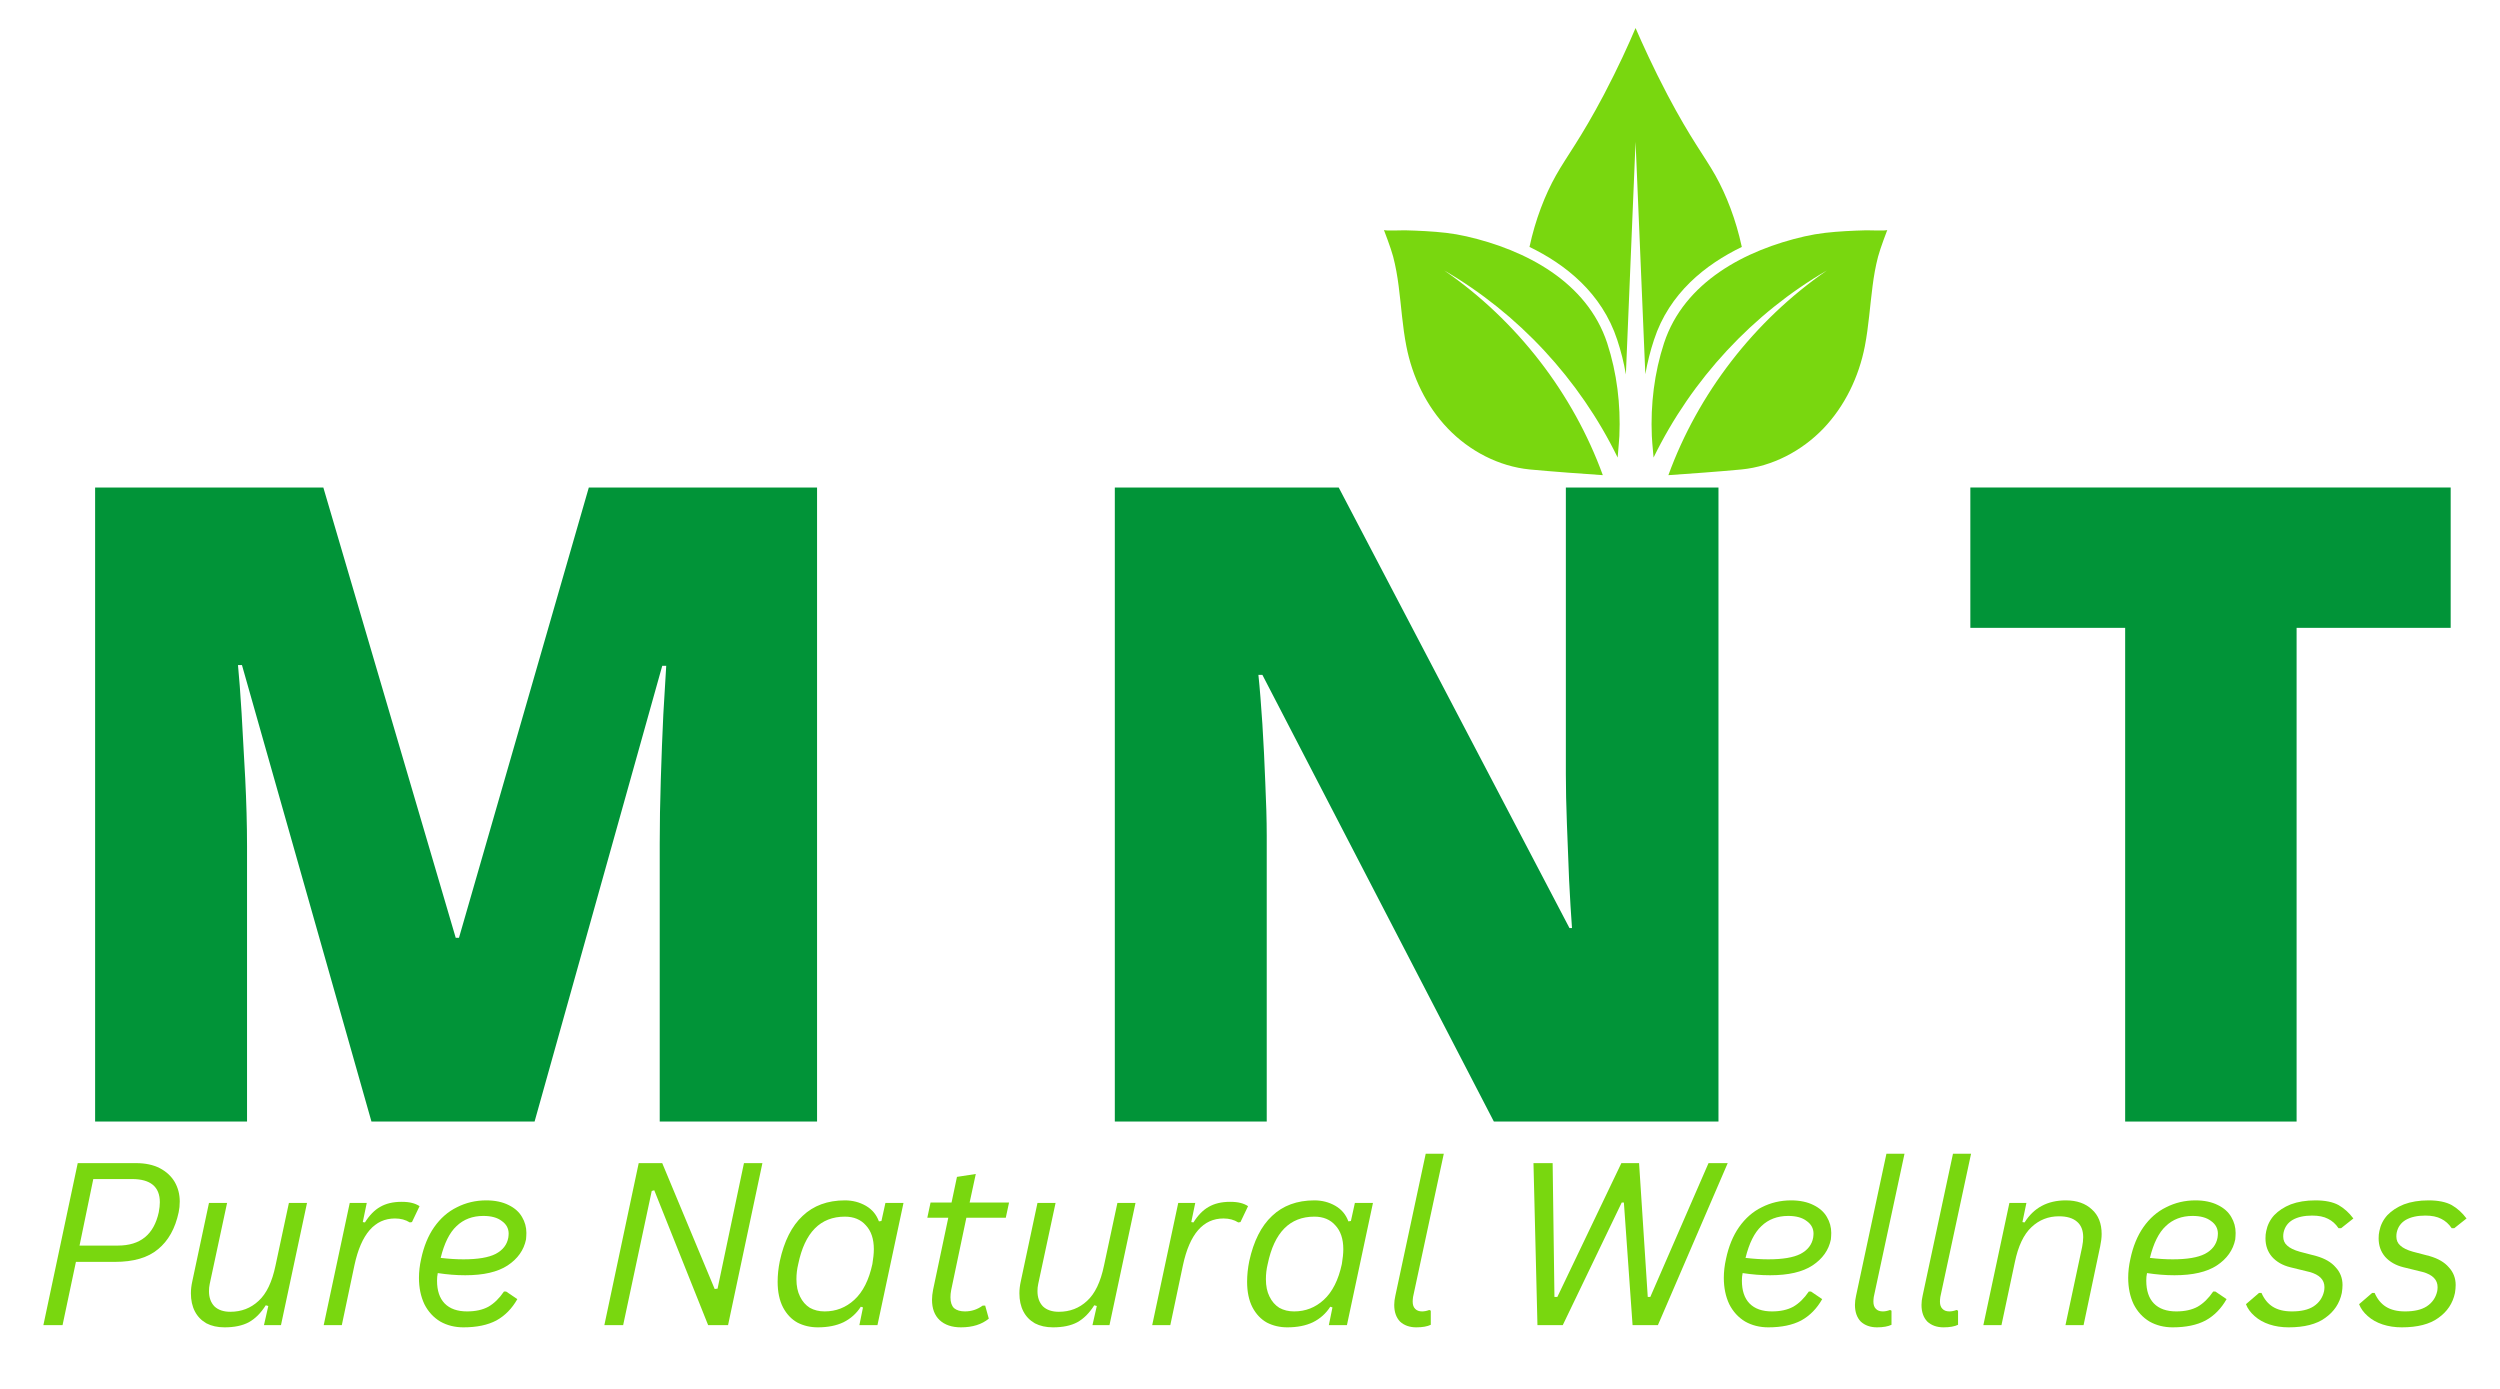 <svg version="1.0" preserveAspectRatio="xMidYMid meet" height="80" viewBox="0 0 108 60" zoomAndPan="magnify" width="144" xmlns:xlink="http://www.w3.org/1999/xlink" xmlns="http://www.w3.org/2000/svg"><defs><g></g><clipPath id="6003229179"><path clip-rule="nonzero" d="M 71 9 L 81.535 9 L 81.535 20.703 L 71 20.703 Z M 71 9"></path></clipPath><clipPath id="0e5ea7002e"><path clip-rule="nonzero" d="M 59.785 9 L 70 9 L 70 20.703 L 59.785 20.703 Z M 59.785 9"></path></clipPath><clipPath id="376df86549"><path clip-rule="nonzero" d="M 66 1.203 L 76 1.203 L 76 17 L 66 17 Z M 66 1.203"></path></clipPath><clipPath id="c5b2dfc32b"><path clip-rule="nonzero" d="M 0.199 3 L 7 3 L 7 11 L 0.199 11 Z M 0.199 3"></path></clipPath><clipPath id="6864d1aacf"><rect height="13" y="0" width="107" x="0"></rect></clipPath></defs><rect fill-opacity="1" height="72" y="-6" fill="#ffffff" width="129.6" x="-10.8"></rect><rect fill-opacity="1" height="72" y="-6" fill="#ffffff" width="129.6" x="-10.8"></rect><g fill-opacity="1" fill="#019438"><g transform="translate(1.156, 48.451)"><g><path d="M 14.891 0 L 9.297 -19.719 L 9.125 -19.719 C 9.176 -19.207 9.227 -18.516 9.281 -17.641 C 9.332 -16.766 9.383 -15.82 9.438 -14.812 C 9.488 -13.801 9.516 -12.828 9.516 -11.891 L 9.516 0 L 2.953 0 L 2.953 -27.391 L 12.812 -27.391 L 18.531 -7.938 L 18.672 -7.938 L 24.281 -27.391 L 34.141 -27.391 L 34.141 0 L 27.344 0 L 27.344 -12 C 27.344 -12.863 27.359 -13.789 27.391 -14.781 C 27.422 -15.781 27.457 -16.719 27.5 -17.594 C 27.551 -18.477 27.594 -19.176 27.625 -19.688 L 27.453 -19.688 L 21.938 0 Z M 14.891 0"></path></g></g></g><g fill-opacity="1" fill="#019438"><g transform="translate(45.207, 48.451)"><g><path d="M 29.031 0 L 19.328 0 L 9.328 -19.297 L 9.156 -19.297 C 9.219 -18.703 9.273 -17.992 9.328 -17.172 C 9.379 -16.348 9.422 -15.508 9.453 -14.656 C 9.492 -13.801 9.516 -13.031 9.516 -12.344 L 9.516 0 L 2.953 0 L 2.953 -27.391 L 12.625 -27.391 L 22.594 -8.359 L 22.703 -8.359 C 22.66 -8.953 22.617 -9.645 22.578 -10.438 C 22.547 -11.227 22.516 -12.031 22.484 -12.844 C 22.453 -13.656 22.438 -14.375 22.438 -15 L 22.438 -27.391 L 29.031 -27.391 Z M 29.031 0"></path></g></g></g><g fill-opacity="1" fill="#019438"><g transform="translate(84.166, 48.451)"><g><path d="M 15.047 0 L 7.641 0 L 7.641 -21.328 L 0.953 -21.328 L 0.953 -27.391 L 21.703 -27.391 L 21.703 -21.328 L 15.047 -21.328 Z M 15.047 0"></path></g></g></g><g clip-path="url(#6003229179)"><path fill-rule="nonzero" fill-opacity="1" d="M 80.621 9.949 C 80.027 9.965 79.434 9.992 78.848 10.059 C 78.551 10.094 78.254 10.145 77.961 10.211 C 75.398 10.797 72.758 12.18 71.887 14.82 C 71.465 16.109 71.301 17.48 71.359 18.832 C 71.359 18.883 71.391 19.336 71.434 19.766 C 73.086 16.375 75.734 13.535 78.922 11.684 C 75.766 13.863 73.355 17.012 72.074 20.527 C 72.832 20.477 74.277 20.371 75.23 20.281 C 76.57 20.148 77.836 19.484 78.77 18.512 C 79.699 17.539 80.305 16.277 80.562 14.953 C 80.727 14.098 80.781 13.223 80.895 12.359 C 80.949 11.93 81.023 11.504 81.133 11.086 C 81.227 10.723 81.531 9.934 81.531 9.934 C 81.512 9.98 80.688 9.945 80.621 9.949 Z M 80.621 9.949" fill="#79d70f"></path></g><g clip-path="url(#0e5ea7002e)"><path fill-rule="nonzero" fill-opacity="1" d="M 60.695 9.949 C 61.289 9.965 61.883 9.992 62.469 10.059 C 62.766 10.094 63.062 10.145 63.352 10.211 C 65.918 10.797 68.559 12.18 69.43 14.82 C 69.852 16.109 70.016 17.48 69.957 18.832 C 69.953 18.883 69.922 19.336 69.883 19.766 C 68.23 16.375 65.578 13.535 62.391 11.684 C 65.551 13.863 67.961 17.012 69.242 20.527 C 68.484 20.477 67.039 20.371 66.086 20.281 C 64.746 20.148 63.48 19.484 62.547 18.512 C 61.613 17.539 61.012 16.277 60.754 14.953 C 60.586 14.098 60.535 13.223 60.422 12.359 C 60.367 11.93 60.293 11.504 60.184 11.086 C 60.09 10.723 59.785 9.934 59.785 9.934 C 59.805 9.98 60.629 9.945 60.695 9.949 Z M 60.695 9.949" fill="#79d70f"></path></g><g clip-path="url(#376df86549)"><path fill-rule="nonzero" fill-opacity="1" d="M 75.246 10.668 C 73.688 11.422 72.113 12.656 71.453 14.68 C 71.293 15.16 71.168 15.66 71.078 16.164 L 70.656 6.125 L 70.238 16.176 C 70.152 15.664 70.023 15.16 69.863 14.676 C 69.199 12.66 67.633 11.422 66.074 10.668 C 66.328 9.484 66.746 8.414 67.219 7.574 C 67.684 6.746 68.273 6.012 69.289 4.09 C 69.914 2.898 70.367 1.895 70.656 1.211 C 70.953 1.895 71.406 2.898 72.031 4.09 C 73.043 6.012 73.637 6.746 74.102 7.574 C 74.574 8.414 74.992 9.484 75.246 10.668 Z M 75.246 10.668" fill="#79d70f"></path></g><g transform="matrix(1, 0, 0, 1, 1, 47)"><g clip-path="url(#6864d1aacf)"><g clip-path="url(#c5b2dfc32b)"><g fill-opacity="1" fill="#79d70f"><g transform="translate(0.374, 10.247)"><g><path d="M 4.5 -7 C 4.906 -7 5.25 -6.926 5.531 -6.781 C 5.812 -6.633 6.023 -6.438 6.172 -6.188 C 6.316 -5.938 6.391 -5.656 6.391 -5.344 C 6.391 -5.176 6.375 -5.02 6.344 -4.875 C 6.195 -4.176 5.898 -3.645 5.453 -3.281 C 5.016 -2.914 4.395 -2.734 3.594 -2.734 L 1.906 -2.734 L 1.328 0 L 0.5 0 L 1.984 -7 Z M 5.484 -4.875 C 5.516 -5.039 5.531 -5.188 5.531 -5.312 C 5.531 -5.977 5.129 -6.312 4.328 -6.312 L 2.656 -6.312 L 2.062 -3.438 L 3.719 -3.438 C 4.688 -3.438 5.273 -3.914 5.484 -4.875 Z M 5.484 -4.875"></path></g></g></g></g><g fill-opacity="1" fill="#79d70f"><g transform="translate(6.622, 10.247)"><g><path d="M 2.078 0.094 C 1.773 0.094 1.516 0.035 1.297 -0.078 C 1.078 -0.203 0.91 -0.375 0.797 -0.594 C 0.68 -0.82 0.625 -1.082 0.625 -1.375 C 0.625 -1.539 0.645 -1.719 0.688 -1.906 L 1.406 -5.281 L 2.188 -5.281 L 1.438 -1.781 C 1.414 -1.676 1.406 -1.57 1.406 -1.469 C 1.406 -1.195 1.484 -0.977 1.641 -0.812 C 1.805 -0.656 2.035 -0.578 2.328 -0.578 C 2.805 -0.578 3.211 -0.734 3.547 -1.047 C 3.891 -1.359 4.133 -1.867 4.281 -2.578 L 4.859 -5.281 L 5.641 -5.281 L 4.516 0 L 3.781 0 L 3.969 -0.828 L 3.859 -0.859 C 3.648 -0.523 3.406 -0.281 3.125 -0.125 C 2.852 0.02 2.504 0.094 2.078 0.094 Z M 2.078 0.094"></path></g></g></g><g fill-opacity="1" fill="#79d70f"><g transform="translate(12.625, 10.247)"><g><path d="M 0.359 0 L 1.484 -5.281 L 2.219 -5.281 L 2.047 -4.453 L 2.141 -4.438 C 2.336 -4.75 2.555 -4.973 2.797 -5.109 C 3.047 -5.254 3.352 -5.328 3.719 -5.328 C 3.906 -5.328 4.055 -5.312 4.172 -5.281 C 4.297 -5.25 4.406 -5.203 4.5 -5.141 L 4.172 -4.453 L 4.078 -4.438 C 3.898 -4.551 3.688 -4.609 3.438 -4.609 C 2.562 -4.609 1.977 -3.938 1.688 -2.594 L 1.141 0 Z M 0.359 0"></path></g></g></g><g fill-opacity="1" fill="#79d70f"><g transform="translate(16.568, 10.247)"><g><path d="M 5.156 -3.703 C 5.062 -3.242 4.797 -2.867 4.359 -2.578 C 3.93 -2.297 3.32 -2.156 2.531 -2.156 C 2.145 -2.156 1.75 -2.188 1.344 -2.25 C 1.32 -2.145 1.312 -2.035 1.312 -1.922 C 1.312 -1.492 1.422 -1.164 1.641 -0.938 C 1.867 -0.707 2.191 -0.594 2.609 -0.594 C 2.973 -0.594 3.281 -0.66 3.531 -0.797 C 3.781 -0.941 4.004 -1.16 4.203 -1.453 L 4.297 -1.453 L 4.781 -1.125 C 4.551 -0.719 4.25 -0.41 3.875 -0.203 C 3.5 -0.004 3.023 0.094 2.453 0.094 C 2.078 0.094 1.742 0.008 1.453 -0.156 C 1.16 -0.332 0.93 -0.582 0.766 -0.906 C 0.609 -1.238 0.531 -1.617 0.531 -2.047 C 0.531 -2.305 0.562 -2.578 0.625 -2.859 C 0.738 -3.398 0.926 -3.859 1.188 -4.234 C 1.457 -4.617 1.785 -4.906 2.172 -5.094 C 2.555 -5.289 2.977 -5.391 3.438 -5.391 C 3.82 -5.391 4.145 -5.32 4.406 -5.188 C 4.664 -5.062 4.859 -4.891 4.984 -4.672 C 5.109 -4.461 5.172 -4.234 5.172 -3.984 C 5.172 -3.898 5.164 -3.805 5.156 -3.703 Z M 3.312 -4.719 C 2.844 -4.719 2.457 -4.57 2.156 -4.281 C 1.852 -4 1.625 -3.539 1.469 -2.906 C 1.832 -2.863 2.16 -2.844 2.453 -2.844 C 3.078 -2.844 3.539 -2.922 3.844 -3.078 C 4.156 -3.242 4.336 -3.477 4.391 -3.781 C 4.398 -3.844 4.406 -3.898 4.406 -3.953 C 4.406 -4.18 4.305 -4.363 4.109 -4.5 C 3.922 -4.645 3.656 -4.719 3.312 -4.719 Z M 3.312 -4.719"></path></g></g></g><g fill-opacity="1" fill="#79d70f"><g transform="translate(22.203, 10.247)"><g></g></g></g><g fill-opacity="1" fill="#79d70f"><g transform="translate(24.608, 10.247)"><g><path d="M 1.312 0 L 0.5 0 L 1.984 -7 L 3 -7 L 5.266 -1.562 L 5.391 -1.578 L 6.531 -7 L 7.328 -7 L 5.844 0 L 4.984 0 L 2.656 -5.828 L 2.547 -5.797 Z M 1.312 0"></path></g></g></g><g fill-opacity="1" fill="#79d70f"><g transform="translate(32.078, 10.247)"><g><path d="M 2.25 0.094 C 1.926 0.094 1.633 0.023 1.375 -0.109 C 1.113 -0.254 0.906 -0.473 0.75 -0.766 C 0.594 -1.066 0.516 -1.438 0.516 -1.875 C 0.516 -2.164 0.547 -2.461 0.609 -2.766 C 0.797 -3.629 1.125 -4.281 1.594 -4.719 C 2.062 -5.164 2.672 -5.391 3.422 -5.391 C 3.754 -5.391 4.055 -5.312 4.328 -5.156 C 4.598 -5 4.785 -4.773 4.891 -4.484 L 5 -4.5 L 5.172 -5.281 L 5.953 -5.281 L 4.828 0 L 4.047 0 L 4.203 -0.766 L 4.109 -0.797 C 3.922 -0.504 3.672 -0.281 3.359 -0.125 C 3.055 0.02 2.688 0.094 2.25 0.094 Z M 2.547 -0.594 C 3.035 -0.594 3.461 -0.758 3.828 -1.094 C 4.203 -1.438 4.461 -1.953 4.609 -2.641 C 4.648 -2.879 4.672 -3.094 4.672 -3.281 C 4.672 -3.727 4.555 -4.07 4.328 -4.312 C 4.109 -4.562 3.805 -4.688 3.422 -4.688 C 2.359 -4.688 1.688 -4.004 1.406 -2.641 C 1.352 -2.422 1.328 -2.203 1.328 -1.984 C 1.328 -1.691 1.379 -1.441 1.484 -1.234 C 1.586 -1.023 1.727 -0.863 1.906 -0.75 C 2.094 -0.645 2.305 -0.594 2.547 -0.594 Z M 2.547 -0.594"></path></g></g></g><g fill-opacity="1" fill="#79d70f"><g transform="translate(38.388, 10.247)"><g><path d="M 2.359 -4.641 L 1.703 -1.516 C 1.68 -1.398 1.672 -1.297 1.672 -1.203 C 1.672 -0.992 1.723 -0.836 1.828 -0.734 C 1.941 -0.641 2.098 -0.594 2.297 -0.594 C 2.578 -0.594 2.832 -0.676 3.062 -0.844 L 3.172 -0.844 L 3.328 -0.281 C 3.023 -0.031 2.625 0.094 2.125 0.094 C 1.738 0.094 1.43 -0.008 1.203 -0.219 C 0.984 -0.426 0.875 -0.719 0.875 -1.094 C 0.875 -1.227 0.891 -1.375 0.922 -1.531 L 1.578 -4.641 L 0.672 -4.641 L 0.812 -5.297 L 1.719 -5.297 L 1.953 -6.406 L 2.766 -6.531 L 2.5 -5.297 L 4.203 -5.297 L 4.062 -4.641 Z M 2.359 -4.641"></path></g></g></g><g fill-opacity="1" fill="#79d70f"><g transform="translate(42.413, 10.247)"><g><path d="M 2.078 0.094 C 1.773 0.094 1.516 0.035 1.297 -0.078 C 1.078 -0.203 0.91 -0.375 0.797 -0.594 C 0.68 -0.82 0.625 -1.082 0.625 -1.375 C 0.625 -1.539 0.645 -1.719 0.688 -1.906 L 1.406 -5.281 L 2.188 -5.281 L 1.438 -1.781 C 1.414 -1.676 1.406 -1.57 1.406 -1.469 C 1.406 -1.195 1.484 -0.977 1.641 -0.812 C 1.805 -0.656 2.035 -0.578 2.328 -0.578 C 2.805 -0.578 3.211 -0.734 3.547 -1.047 C 3.891 -1.359 4.133 -1.867 4.281 -2.578 L 4.859 -5.281 L 5.641 -5.281 L 4.516 0 L 3.781 0 L 3.969 -0.828 L 3.859 -0.859 C 3.648 -0.523 3.406 -0.281 3.125 -0.125 C 2.852 0.02 2.504 0.094 2.078 0.094 Z M 2.078 0.094"></path></g></g></g><g fill-opacity="1" fill="#79d70f"><g transform="translate(48.416, 10.247)"><g><path d="M 0.359 0 L 1.484 -5.281 L 2.219 -5.281 L 2.047 -4.453 L 2.141 -4.438 C 2.336 -4.75 2.555 -4.973 2.797 -5.109 C 3.047 -5.254 3.352 -5.328 3.719 -5.328 C 3.906 -5.328 4.055 -5.312 4.172 -5.281 C 4.297 -5.25 4.406 -5.203 4.5 -5.141 L 4.172 -4.453 L 4.078 -4.438 C 3.898 -4.551 3.688 -4.609 3.438 -4.609 C 2.562 -4.609 1.977 -3.938 1.688 -2.594 L 1.141 0 Z M 0.359 0"></path></g></g></g><g fill-opacity="1" fill="#79d70f"><g transform="translate(52.359, 10.247)"><g><path d="M 2.25 0.094 C 1.926 0.094 1.633 0.023 1.375 -0.109 C 1.113 -0.254 0.906 -0.473 0.75 -0.766 C 0.594 -1.066 0.516 -1.438 0.516 -1.875 C 0.516 -2.164 0.547 -2.461 0.609 -2.766 C 0.797 -3.629 1.125 -4.281 1.594 -4.719 C 2.062 -5.164 2.672 -5.391 3.422 -5.391 C 3.754 -5.391 4.055 -5.312 4.328 -5.156 C 4.598 -5 4.785 -4.773 4.891 -4.484 L 5 -4.5 L 5.172 -5.281 L 5.953 -5.281 L 4.828 0 L 4.047 0 L 4.203 -0.766 L 4.109 -0.797 C 3.922 -0.504 3.672 -0.281 3.359 -0.125 C 3.055 0.02 2.688 0.094 2.25 0.094 Z M 2.547 -0.594 C 3.035 -0.594 3.461 -0.758 3.828 -1.094 C 4.203 -1.438 4.461 -1.953 4.609 -2.641 C 4.648 -2.879 4.672 -3.094 4.672 -3.281 C 4.672 -3.727 4.555 -4.07 4.328 -4.312 C 4.109 -4.562 3.805 -4.688 3.422 -4.688 C 2.359 -4.688 1.688 -4.004 1.406 -2.641 C 1.352 -2.422 1.328 -2.203 1.328 -1.984 C 1.328 -1.691 1.379 -1.441 1.484 -1.234 C 1.586 -1.023 1.727 -0.863 1.906 -0.75 C 2.094 -0.645 2.305 -0.594 2.547 -0.594 Z M 2.547 -0.594"></path></g></g></g><g fill-opacity="1" fill="#79d70f"><g transform="translate(58.669, 10.247)"><g><path d="M 1.516 0.094 C 1.223 0.094 0.988 0.008 0.812 -0.156 C 0.645 -0.332 0.562 -0.57 0.562 -0.875 C 0.562 -1 0.578 -1.129 0.609 -1.266 L 1.922 -7.406 L 2.703 -7.406 L 1.375 -1.219 C 1.363 -1.133 1.359 -1.066 1.359 -1.016 C 1.359 -0.879 1.395 -0.773 1.469 -0.703 C 1.539 -0.629 1.641 -0.594 1.766 -0.594 C 1.859 -0.594 1.961 -0.613 2.078 -0.656 L 2.141 -0.625 L 2.141 -0.016 C 1.992 0.055 1.785 0.094 1.516 0.094 Z M 1.516 0.094"></path></g></g></g><g fill-opacity="1" fill="#79d70f"><g transform="translate(61.544, 10.247)"><g></g></g></g><g fill-opacity="1" fill="#79d70f"><g transform="translate(63.949, 10.247)"><g><path d="M 2.562 0 L 1.469 0 L 1.297 -7 L 2.125 -7 L 2.203 -1.219 L 2.328 -1.219 L 5.094 -7 L 5.859 -7 L 6.234 -1.219 L 6.344 -1.219 L 8.859 -7 L 9.688 -7 L 6.672 0 L 5.578 0 L 5.203 -5.297 L 5.109 -5.297 Z M 2.562 0"></path></g></g></g><g fill-opacity="1" fill="#79d70f"><g transform="translate(72.938, 10.247)"><g><path d="M 5.156 -3.703 C 5.062 -3.242 4.797 -2.867 4.359 -2.578 C 3.93 -2.297 3.32 -2.156 2.531 -2.156 C 2.145 -2.156 1.75 -2.188 1.344 -2.25 C 1.32 -2.145 1.312 -2.035 1.312 -1.922 C 1.312 -1.492 1.422 -1.164 1.641 -0.938 C 1.867 -0.707 2.191 -0.594 2.609 -0.594 C 2.973 -0.594 3.281 -0.66 3.531 -0.797 C 3.781 -0.941 4.004 -1.16 4.203 -1.453 L 4.297 -1.453 L 4.781 -1.125 C 4.551 -0.719 4.25 -0.41 3.875 -0.203 C 3.5 -0.004 3.023 0.094 2.453 0.094 C 2.078 0.094 1.742 0.008 1.453 -0.156 C 1.16 -0.332 0.93 -0.582 0.766 -0.906 C 0.609 -1.238 0.531 -1.617 0.531 -2.047 C 0.531 -2.305 0.562 -2.578 0.625 -2.859 C 0.738 -3.398 0.926 -3.859 1.188 -4.234 C 1.457 -4.617 1.785 -4.906 2.172 -5.094 C 2.555 -5.289 2.977 -5.391 3.438 -5.391 C 3.82 -5.391 4.145 -5.32 4.406 -5.188 C 4.664 -5.062 4.859 -4.891 4.984 -4.672 C 5.109 -4.461 5.172 -4.234 5.172 -3.984 C 5.172 -3.898 5.164 -3.805 5.156 -3.703 Z M 3.312 -4.719 C 2.844 -4.719 2.457 -4.57 2.156 -4.281 C 1.852 -4 1.625 -3.539 1.469 -2.906 C 1.832 -2.863 2.16 -2.844 2.453 -2.844 C 3.078 -2.844 3.539 -2.922 3.844 -3.078 C 4.156 -3.242 4.336 -3.477 4.391 -3.781 C 4.398 -3.844 4.406 -3.898 4.406 -3.953 C 4.406 -4.18 4.305 -4.363 4.109 -4.5 C 3.922 -4.645 3.656 -4.719 3.312 -4.719 Z M 3.312 -4.719"></path></g></g></g><g fill-opacity="1" fill="#79d70f"><g transform="translate(78.572, 10.247)"><g><path d="M 1.516 0.094 C 1.223 0.094 0.988 0.008 0.812 -0.156 C 0.645 -0.332 0.562 -0.57 0.562 -0.875 C 0.562 -1 0.578 -1.129 0.609 -1.266 L 1.922 -7.406 L 2.703 -7.406 L 1.375 -1.219 C 1.363 -1.133 1.359 -1.066 1.359 -1.016 C 1.359 -0.879 1.395 -0.773 1.469 -0.703 C 1.539 -0.629 1.641 -0.594 1.766 -0.594 C 1.859 -0.594 1.961 -0.613 2.078 -0.656 L 2.141 -0.625 L 2.141 -0.016 C 1.992 0.055 1.785 0.094 1.516 0.094 Z M 1.516 0.094"></path></g></g></g><g fill-opacity="1" fill="#79d70f"><g transform="translate(81.447, 10.247)"><g><path d="M 1.516 0.094 C 1.223 0.094 0.988 0.008 0.812 -0.156 C 0.645 -0.332 0.562 -0.57 0.562 -0.875 C 0.562 -1 0.578 -1.129 0.609 -1.266 L 1.922 -7.406 L 2.703 -7.406 L 1.375 -1.219 C 1.363 -1.133 1.359 -1.066 1.359 -1.016 C 1.359 -0.879 1.395 -0.773 1.469 -0.703 C 1.539 -0.629 1.641 -0.594 1.766 -0.594 C 1.859 -0.594 1.961 -0.613 2.078 -0.656 L 2.141 -0.625 L 2.141 -0.016 C 1.992 0.055 1.785 0.094 1.516 0.094 Z M 1.516 0.094"></path></g></g></g><g fill-opacity="1" fill="#79d70f"><g transform="translate(84.322, 10.247)"><g><path d="M 0.359 0 L 1.484 -5.281 L 2.219 -5.281 L 2.047 -4.453 L 2.141 -4.438 C 2.535 -5.07 3.129 -5.391 3.922 -5.391 C 4.398 -5.391 4.773 -5.258 5.047 -5 C 5.328 -4.75 5.469 -4.395 5.469 -3.938 C 5.469 -3.77 5.445 -3.594 5.406 -3.406 L 4.688 0 L 3.906 0 L 4.625 -3.375 C 4.656 -3.531 4.672 -3.672 4.672 -3.797 C 4.672 -4.098 4.582 -4.32 4.406 -4.469 C 4.227 -4.625 3.969 -4.703 3.625 -4.703 C 3.164 -4.703 2.77 -4.547 2.438 -4.234 C 2.102 -3.922 1.863 -3.414 1.719 -2.719 L 1.141 0 Z M 0.359 0"></path></g></g></g><g fill-opacity="1" fill="#79d70f"><g transform="translate(90.407, 10.247)"><g><path d="M 5.156 -3.703 C 5.062 -3.242 4.797 -2.867 4.359 -2.578 C 3.93 -2.297 3.32 -2.156 2.531 -2.156 C 2.145 -2.156 1.75 -2.188 1.344 -2.25 C 1.32 -2.145 1.312 -2.035 1.312 -1.922 C 1.312 -1.492 1.422 -1.164 1.641 -0.938 C 1.867 -0.707 2.191 -0.594 2.609 -0.594 C 2.973 -0.594 3.281 -0.66 3.531 -0.797 C 3.781 -0.941 4.004 -1.16 4.203 -1.453 L 4.297 -1.453 L 4.781 -1.125 C 4.551 -0.719 4.25 -0.41 3.875 -0.203 C 3.5 -0.004 3.023 0.094 2.453 0.094 C 2.078 0.094 1.742 0.008 1.453 -0.156 C 1.16 -0.332 0.93 -0.582 0.766 -0.906 C 0.609 -1.238 0.531 -1.617 0.531 -2.047 C 0.531 -2.305 0.562 -2.578 0.625 -2.859 C 0.738 -3.398 0.926 -3.859 1.188 -4.234 C 1.457 -4.617 1.785 -4.906 2.172 -5.094 C 2.555 -5.289 2.977 -5.391 3.438 -5.391 C 3.82 -5.391 4.145 -5.32 4.406 -5.188 C 4.664 -5.062 4.859 -4.891 4.984 -4.672 C 5.109 -4.461 5.172 -4.234 5.172 -3.984 C 5.172 -3.898 5.164 -3.805 5.156 -3.703 Z M 3.312 -4.719 C 2.844 -4.719 2.457 -4.57 2.156 -4.281 C 1.852 -4 1.625 -3.539 1.469 -2.906 C 1.832 -2.863 2.16 -2.844 2.453 -2.844 C 3.078 -2.844 3.539 -2.922 3.844 -3.078 C 4.156 -3.242 4.336 -3.477 4.391 -3.781 C 4.398 -3.844 4.406 -3.898 4.406 -3.953 C 4.406 -4.18 4.305 -4.363 4.109 -4.5 C 3.922 -4.645 3.656 -4.719 3.312 -4.719 Z M 3.312 -4.719"></path></g></g></g><g fill-opacity="1" fill="#79d70f"><g transform="translate(96.041, 10.247)"><g><path d="M 1.828 0.094 C 1.523 0.094 1.25 0.051 1 -0.031 C 0.75 -0.113 0.535 -0.234 0.359 -0.391 C 0.18 -0.547 0.055 -0.719 -0.016 -0.906 L 0.547 -1.391 L 0.656 -1.391 C 0.77 -1.129 0.93 -0.93 1.141 -0.797 C 1.359 -0.66 1.633 -0.594 1.969 -0.594 C 2.363 -0.594 2.676 -0.664 2.906 -0.812 C 3.145 -0.969 3.297 -1.188 3.359 -1.469 C 3.367 -1.52 3.375 -1.578 3.375 -1.641 C 3.375 -1.961 3.16 -2.18 2.734 -2.297 L 1.906 -2.5 C 1.57 -2.582 1.305 -2.734 1.109 -2.953 C 0.922 -3.172 0.828 -3.438 0.828 -3.75 C 0.828 -3.863 0.836 -3.969 0.859 -4.062 C 0.91 -4.32 1.023 -4.551 1.203 -4.75 C 1.391 -4.945 1.629 -5.102 1.922 -5.219 C 2.223 -5.332 2.578 -5.391 2.984 -5.391 C 3.41 -5.391 3.742 -5.32 3.984 -5.188 C 4.223 -5.051 4.438 -4.859 4.625 -4.609 L 4.094 -4.188 L 3.984 -4.188 C 3.859 -4.375 3.707 -4.508 3.531 -4.594 C 3.352 -4.688 3.125 -4.734 2.844 -4.734 C 2.5 -4.734 2.219 -4.672 2 -4.547 C 1.789 -4.422 1.66 -4.238 1.609 -4 C 1.598 -3.945 1.594 -3.891 1.594 -3.828 C 1.594 -3.672 1.648 -3.539 1.766 -3.438 C 1.879 -3.332 2.062 -3.242 2.312 -3.172 L 3.031 -2.984 C 3.395 -2.879 3.672 -2.719 3.859 -2.5 C 4.055 -2.289 4.156 -2.035 4.156 -1.734 C 4.156 -1.629 4.145 -1.516 4.125 -1.391 C 4.031 -0.941 3.789 -0.582 3.406 -0.312 C 3.031 -0.039 2.504 0.094 1.828 0.094 Z M 1.828 0.094"></path></g></g></g><g fill-opacity="1" fill="#79d70f"><g transform="translate(100.929, 10.247)"><g><path d="M 1.828 0.094 C 1.523 0.094 1.25 0.051 1 -0.031 C 0.75 -0.113 0.535 -0.234 0.359 -0.391 C 0.18 -0.547 0.055 -0.719 -0.016 -0.906 L 0.547 -1.391 L 0.656 -1.391 C 0.77 -1.129 0.93 -0.93 1.141 -0.797 C 1.359 -0.66 1.633 -0.594 1.969 -0.594 C 2.363 -0.594 2.676 -0.664 2.906 -0.812 C 3.145 -0.969 3.297 -1.188 3.359 -1.469 C 3.367 -1.52 3.375 -1.578 3.375 -1.641 C 3.375 -1.961 3.16 -2.18 2.734 -2.297 L 1.906 -2.5 C 1.57 -2.582 1.305 -2.734 1.109 -2.953 C 0.922 -3.172 0.828 -3.438 0.828 -3.75 C 0.828 -3.863 0.836 -3.969 0.859 -4.062 C 0.91 -4.32 1.023 -4.551 1.203 -4.75 C 1.391 -4.945 1.629 -5.102 1.922 -5.219 C 2.223 -5.332 2.578 -5.391 2.984 -5.391 C 3.41 -5.391 3.742 -5.32 3.984 -5.188 C 4.223 -5.051 4.438 -4.859 4.625 -4.609 L 4.094 -4.188 L 3.984 -4.188 C 3.859 -4.375 3.707 -4.508 3.531 -4.594 C 3.352 -4.688 3.125 -4.734 2.844 -4.734 C 2.5 -4.734 2.219 -4.672 2 -4.547 C 1.789 -4.422 1.66 -4.238 1.609 -4 C 1.598 -3.945 1.594 -3.891 1.594 -3.828 C 1.594 -3.672 1.648 -3.539 1.766 -3.438 C 1.879 -3.332 2.062 -3.242 2.312 -3.172 L 3.031 -2.984 C 3.395 -2.879 3.672 -2.719 3.859 -2.5 C 4.055 -2.289 4.156 -2.035 4.156 -1.734 C 4.156 -1.629 4.145 -1.516 4.125 -1.391 C 4.031 -0.941 3.789 -0.582 3.406 -0.312 C 3.031 -0.039 2.504 0.094 1.828 0.094 Z M 1.828 0.094"></path></g></g></g></g></g></svg>